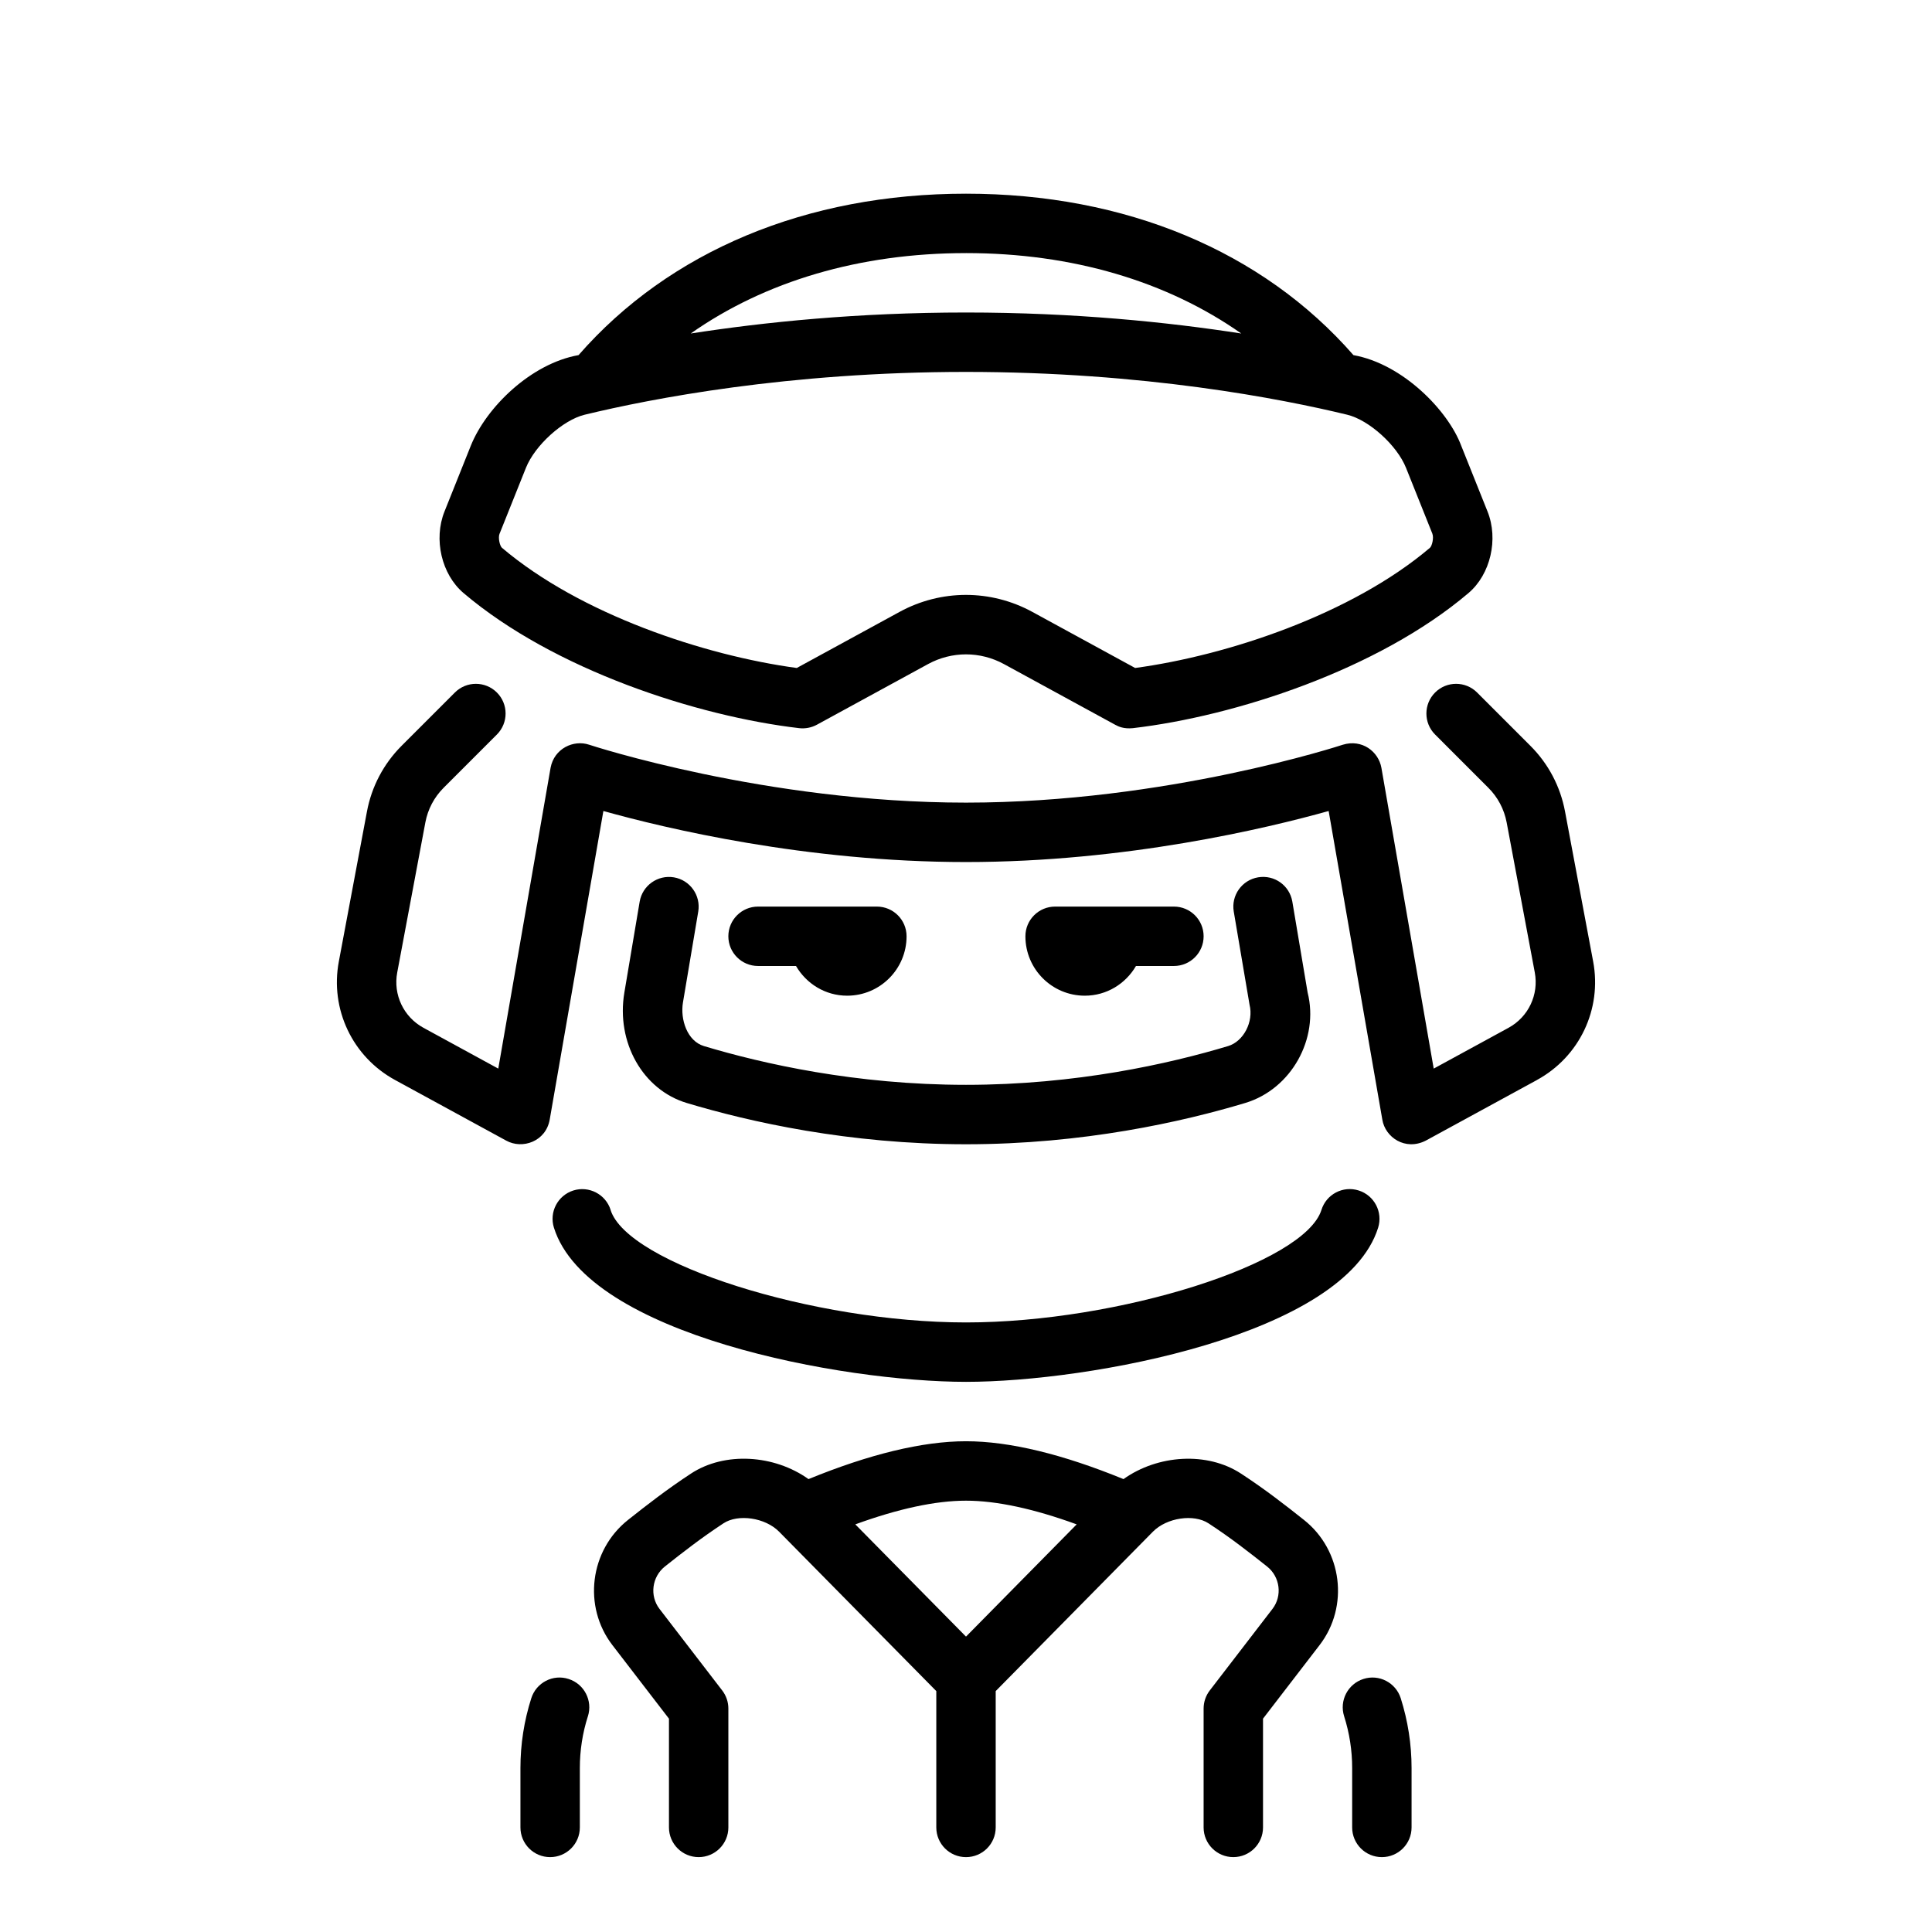 <?xml version="1.0" encoding="UTF-8"?>
<!-- Uploaded to: SVG Repo, www.svgrepo.com, Generator: SVG Repo Mixer Tools -->
<svg fill="#000000" width="800px" height="800px" version="1.1" viewBox="144 144 512 512" xmlns="http://www.w3.org/2000/svg">
 <path d="m355.79 336.97c1.609 0.18 3.25-0.129 4.684-0.906l29.469-16.078c6.297-3.43 13.809-3.43 20.109 0l29.473 16.078c0.918 0.504 2.309 1.137 4.684 0.906 27.008-3.148 64.984-15.445 88.969-35.816 5.812-4.949 7.981-14.234 5.035-21.598l-6.973-17.43c-3.438-9.238-15.441-21.676-28.559-24.012-24.078-27.559-60.395-42.785-102.68-42.785-42.289 0-78.598 15.227-102.68 42.781-12.582 2.223-24.445 13.793-28.555 24.016l-6.973 17.434c-2.945 7.367-0.777 16.656 5.043 21.598 23.973 20.367 61.953 32.664 88.961 35.812zm44.207-125.9c28.195 0 53.27 7.481 72.953 21.312-19.336-3.004-44.207-5.566-72.953-5.566s-53.613 2.562-72.949 5.566c19.684-13.832 44.758-21.309 72.949-21.309zm-123.59 74.336 6.973-17.43c2.387-5.969 9.805-12.676 15.562-14.07 17.484-4.234 53.863-11.344 101.05-11.344s83.562 7.106 101.05 11.348c5.758 1.391 13.184 8.098 15.566 14.066l6.973 17.426c0.453 1.133-0.078 3.262-0.613 3.754-20.766 17.641-53.703 28.566-78.145 31.867l-27.246-14.863c-11.008-6.004-24.164-6.004-35.184 0l-27.242 14.863c-24.441-3.301-57.379-14.23-78.141-31.863-0.543-0.5-1.07-2.625-0.613-3.754zm68.484 114.59c-4.348 0-7.871-3.523-7.871-7.871s3.523-7.871 7.871-7.871h31.488c4.348 0 7.871 3.523 7.871 7.871 0 8.695-7.051 15.742-15.742 15.742-5.812 0-10.832-3.188-13.559-7.871zm86.594 7.871c-8.695 0-15.742-7.051-15.742-15.742 0-4.348 3.519-7.871 7.871-7.871h31.488c4.352 0 7.871 3.523 7.871 7.871s-3.519 7.871-7.871 7.871h-10.055c-2.727 4.688-7.746 7.871-13.559 7.871zm-125.68 56.773c4.465 14.215 53.766 29.82 94.195 29.82s89.73-15.605 94.195-29.82c1.293-4.144 5.688-6.473 9.871-5.152 4.144 1.309 6.449 5.719 5.152 9.871-8.957 28.512-76.66 40.844-109.21 40.844-32.559 0-100.25-12.332-109.21-40.844-1.305-4.144 1.004-8.562 5.152-9.871 4.125-1.293 8.566 1.008 9.871 5.152zm183.77 82.164c-4.934-3.922-10.293-8.102-16.684-12.277-8.953-5.875-22.074-5.031-31.152 1.449-16.027-6.551-30.113-10.031-41.738-10.031s-25.719 3.481-41.738 10.031c-9.086-6.484-22.203-7.332-31.156-1.457-6.352 4.16-11.715 8.348-16.676 12.277-10.148 8.051-12.008 22.934-4.141 33.172l14.992 19.496v28.82c0 4.352 3.523 7.871 7.871 7.871s7.871-3.519 7.871-7.871v-31.496c0-1.738-0.574-3.422-1.629-4.797l-16.621-21.617c-2.66-3.461-2.016-8.504 1.438-11.246 4.871-3.859 9.723-7.633 15.52-11.438 3.914-2.559 11.074-1.492 14.727 2.215l41.668 42.25v36.133c0 4.352 3.523 7.871 7.871 7.871 4.352 0 7.871-3.519 7.871-7.871v-36.133l41.668-42.25c3.668-3.707 10.816-4.766 14.73-2.207 5.836 3.812 10.863 7.742 15.52 11.445 3.453 2.731 4.09 7.773 1.43 11.23l-16.621 21.617c-1.055 1.375-1.629 3.059-1.629 4.797v31.496c0 4.352 3.519 7.871 7.871 7.871 4.352 0 7.871-3.519 7.871-7.871v-28.82l14.992-19.496c7.879-10.238 6.019-25.121-4.129-33.164zm-60.242 1.168-29.332 29.746-29.336-29.746c11.363-4.137 21.223-6.277 29.336-6.277 8.109 0 17.969 2.141 29.332 6.277zm-129.54 50.871c-1.414 4.422-2.129 9.031-2.129 13.699v15.742c0 4.352-3.523 7.871-7.871 7.871-4.348 0-7.871-3.519-7.871-7.871v-15.742c0-6.297 0.969-12.516 2.875-18.496 1.32-4.137 5.746-6.457 9.895-5.098 4.141 1.32 6.426 5.75 5.106 9.895zm215.42-4.781c1.898 5.988 2.867 12.207 2.867 18.48v15.742c0 4.352-3.519 7.871-7.871 7.871-4.352 0-7.871-3.519-7.871-7.871v-15.742c0-4.66-0.715-9.27-2.129-13.715-1.316-4.144 0.977-8.57 5.121-9.887 4.129-1.336 8.562 0.969 9.887 5.121zm-190.22-184.41c-0.762 4.527 1.137 10.238 5.539 11.562 15.59 4.688 40.293 10.277 69.473 10.277 29.145 0 53.852-5.582 69.449-10.27 4.106-1.23 6.82-6.457 5.688-10.961l-4.184-24.691c-0.723-4.289 2.168-8.348 6.457-9.07 4.344-0.723 8.348 2.176 9.07 6.457l4.051 24.086c3.074 12.184-4.289 25.586-16.559 29.266-16.605 4.988-42.926 10.934-73.977 10.934-31.094 0-57.402-5.949-74.004-10.938-11.641-3.496-18.75-16.074-16.535-29.258l4.055-24.086c0.727-4.289 4.789-7.172 9.07-6.457 4.285 0.723 7.176 4.785 6.457 9.07zm226.34 20.547-29.48 16.074c-5.449 2.781-10.766-0.879-11.523-5.566l-14.223-81.785c-16.375 4.582-53.742 13.527-96.102 13.527s-79.727-8.945-96.102-13.527l-14.223 81.785c-1.027 5.797-7.219 7.945-11.527 5.566l-29.473-16.074c-11.27-6.148-17.25-18.758-14.887-31.375l7.457-39.766c1.238-6.621 4.418-12.648 9.188-17.422l14.113-14.113c3.074-3.074 8.055-3.074 11.133 0 3.074 3.074 3.074 8.055 0 11.133l-14.113 14.113c-2.516 2.519-4.191 5.691-4.844 9.184l-7.457 39.77c-1.105 5.887 1.688 11.777 6.953 14.652l19.828 10.816 13.859-79.707c0.941-5.113 6.086-7.527 10.242-6.121 0.461 0.152 46.762 15.34 99.848 15.34 53.09 0 99.391-15.188 99.852-15.34 5.094-1.566 9.469 1.797 10.238 6.121l13.859 79.707 19.832-10.816c5.266-2.875 8.055-8.766 6.957-14.652l-7.457-39.766c-0.66-3.496-2.336-6.672-4.852-9.184l-14.113-14.117c-3.074-3.074-3.074-8.055 0-11.133 3.074-3.074 8.055-3.074 11.133 0l14.113 14.113c4.766 4.758 7.949 10.785 9.188 17.418l7.457 39.766c2.367 12.613-3.613 25.227-14.883 31.375z"/>
</svg>
